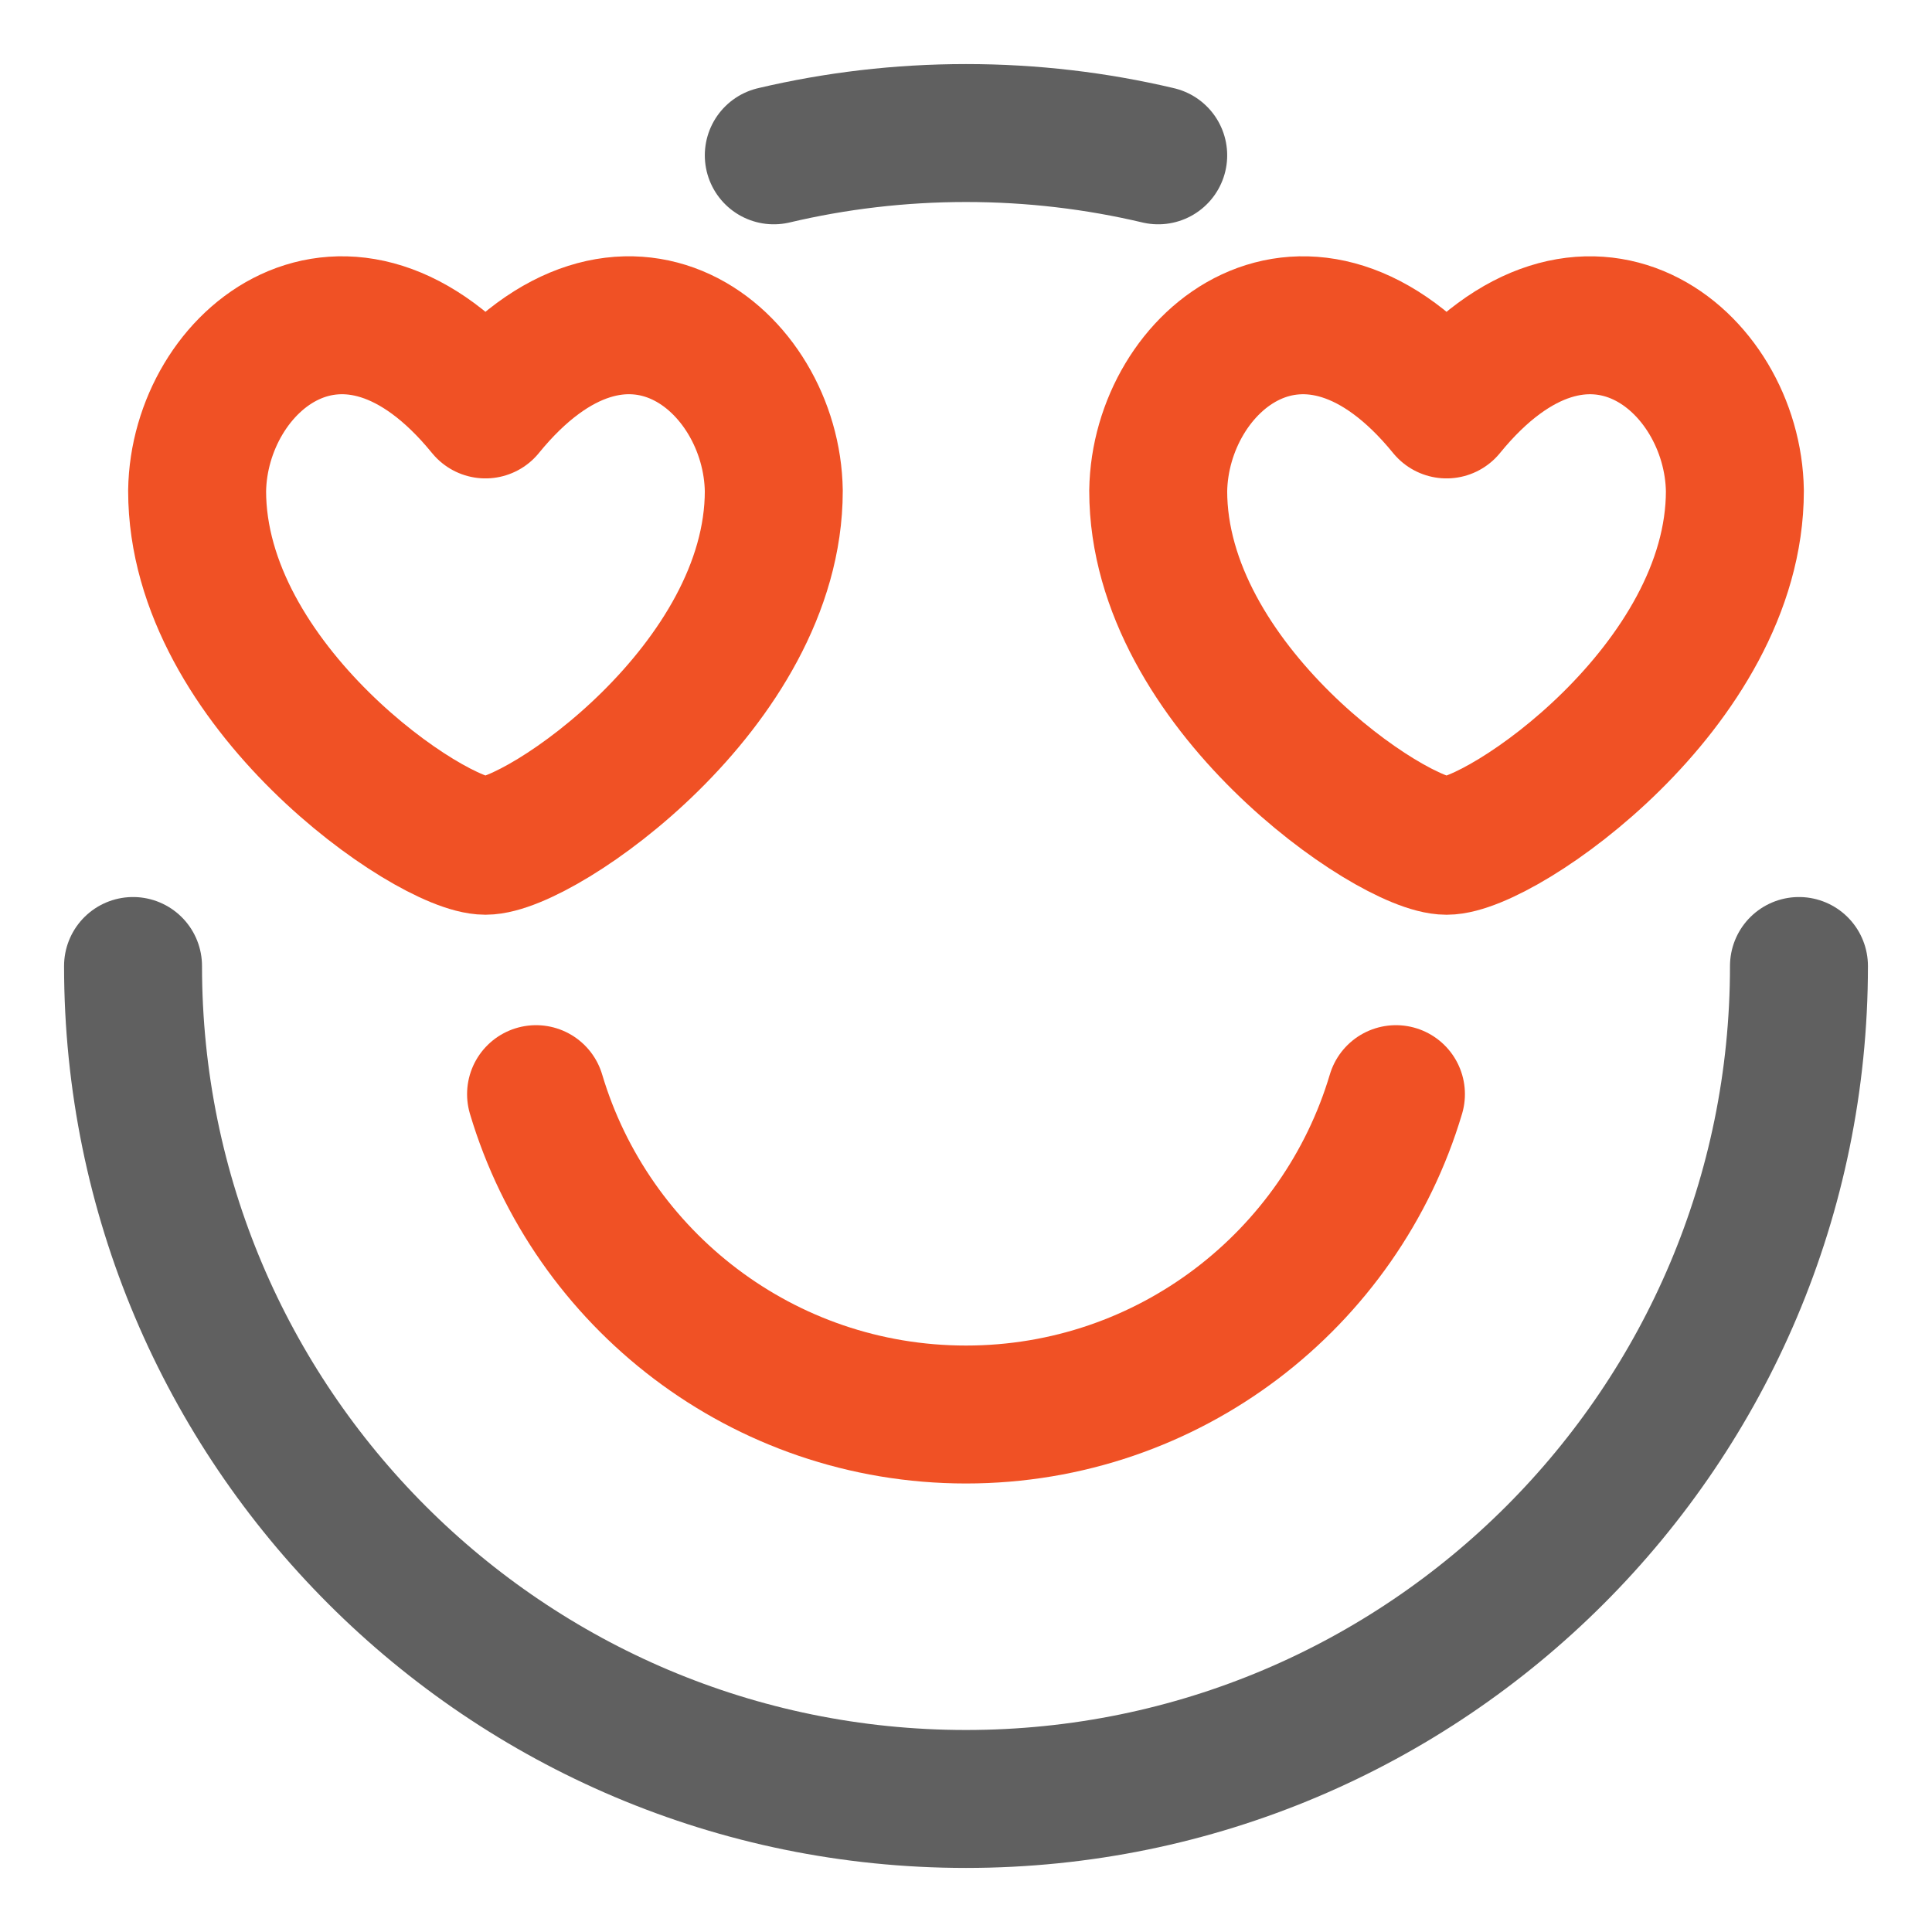 <svg xmlns="http://www.w3.org/2000/svg" fill="none" viewBox="-3.57 -3.57 100 100" id="Smiley-In-Love--Streamline-Core-Neon" height="100" width="100"><desc>Smiley In Love Streamline Icon: https://streamlinehq.com</desc><g id="smiley-in-love"><path id="Vector" stroke="#606060" stroke-linecap="round" stroke-linejoin="round" d="M89.544 46.43c0 23.811 -19.302 43.114 -43.114 43.114C22.619 89.544 3.316 70.241 3.316 46.43" stroke-width="7.14"></path><path id="Vector_2" stroke="#606060" stroke-linecap="round" stroke-linejoin="round" d="M36.481 4.47C39.675 3.716 43.006 3.316 46.43 3.316s6.755 0.399 9.949 1.154" stroke-width="7.14"></path><path id="Vector_3" stroke="#f05125" stroke-linecap="round" stroke-linejoin="round" d="M21.557 17.622C14.346 8.774 6.733 15.061 6.633 21.837c0 10.088 12.071 18.369 14.924 18.369 2.853 0 14.924 -8.28 14.924 -18.369 -0.1 -6.777 -7.713 -13.063 -14.924 -4.216Z" stroke-width="7.14"></path><path id="Vector_4" stroke="#f05125" stroke-linecap="round" stroke-linejoin="round" d="M71.303 17.622c7.211 -8.847 14.824 -2.561 14.924 4.216 0 10.088 -12.07 18.369 -14.924 18.369 -2.853 0 -14.924 -8.28 -14.924 -18.369 0.1 -6.777 7.713 -13.063 14.924 -4.216Z" stroke-width="7.14"></path><path id="Ellipse 1793" stroke="#f05125" stroke-linecap="round" stroke-linejoin="round" d="M24.176 53.063C27.03 62.652 35.914 69.645 46.43 69.645S65.83 62.652 68.684 53.063" stroke-width="7.14"></path></g></svg>